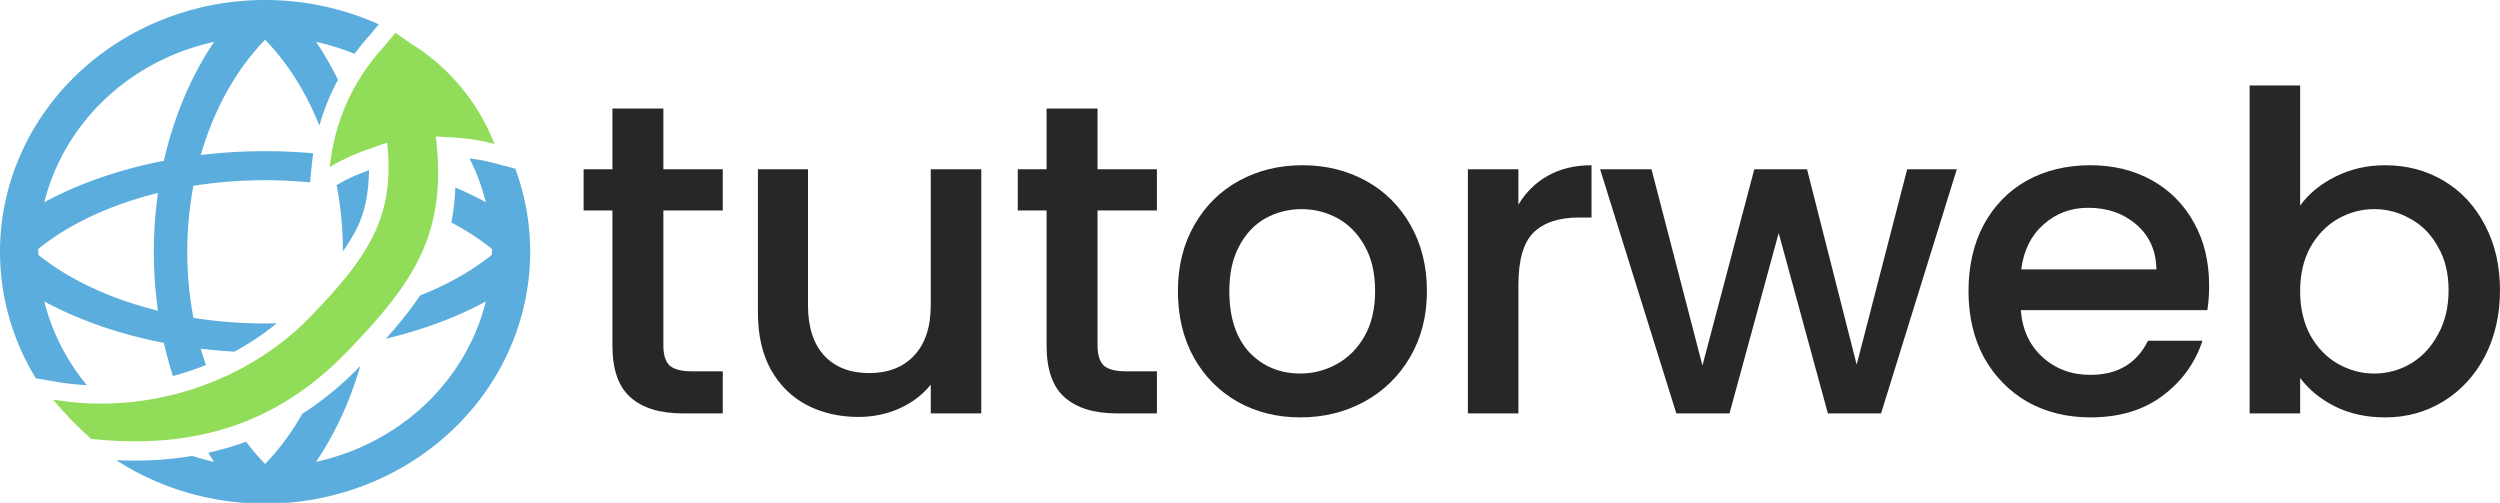 <?xml version="1.0" encoding="UTF-8" standalone="no"?>
<svg
   xmlns:dc="http://purl.org/dc/elements/1.1/"
   xmlns:cc="http://creativecommons.org/ns#"
   xmlns:rdf="http://www.w3.org/1999/02/22-rdf-syntax-ns#"
   xmlns:svg="http://www.w3.org/2000/svg"
   xmlns="http://www.w3.org/2000/svg"
   xmlns:sodipodi="http://sodipodi.sourceforge.net/DTD/sodipodi-0.dtd"
   xmlns:inkscape="http://www.inkscape.org/namespaces/inkscape"
   width="236.141mm"
   height="47.5mm"
   viewBox="0 0 236.141 47.5"
   version="1.1"
   id="svg8"
   inkscape:version="1.0.1 (3bc2e813f5, 2020-09-07)"
   sodipodi:docname="tutorweb-1.svg"
   inkscape:export-filename="C:\Users\lorenzo\tweb-minimal2.png"
   inkscape:export-xdpi="200"
   inkscape:export-ydpi="200">
  <defs
     id="defs2" />
  <sodipodi:namedview
     id="base"
     pagecolor="#ffffff"
     bordercolor="#666666"
     borderopacity="1.0"
     inkscape:pageopacity="0.0"
     inkscape:pageshadow="2"
     inkscape:zoom="0.98994948"
     inkscape:cx="206.65477"
     inkscape:cy="45.321909"
     inkscape:document-units="mm"
     inkscape:current-layer="layer1"
     inkscape:document-rotation="0"
     showgrid="false"
     inkscape:snap-bbox="true"
     inkscape:snap-bbox-edge-midpoints="false"
     inkscape:snap-bbox-midpoints="true"
     fit-margin-top="0"
     fit-margin-left="0"
     fit-margin-right="0"
     fit-margin-bottom="0"
     inkscape:window-width="1350"
     inkscape:window-height="729"
     inkscape:window-x="0"
     inkscape:window-y="0"
     inkscape:window-maximized="0"
     inkscape:snap-nodes="true"
     inkscape:object-paths="true" />
  <g
     inkscape:label="Livello 1"
     inkscape:groupmode="layer"
     id="layer1"
     transform="translate(-25.124,-74.568)">
    <path
       id="path833"
       style="fill:#5aaddd;fill-opacity:1;stroke-width:8.204;stroke-opacity:0.279;paint-order:fill markers stroke"
       d="M 94.488,0 A 94.489,89.764 0 0 0 0,89.764 94.489,89.764 0 0 0 12.779,134.842 l 7.254,1.244 c 3.622,0.62 7.274,1.013 10.934,1.201 a 80.854,76.811 0 0 1 -15.158,-29.828 118.262,71.76 0 0 0 42.613,14.766 82.627,111.261 0 0 0 3.223,11.793 c 4.006,-1.067 7.937,-2.38 11.764,-3.92 a 70.704,95.206 0 0 1 -1.848,-5.816 118.262,71.76 0 0 0 12.004,1.057 c 5.362,-2.896 10.417,-6.279 15.062,-10.1 a 101.197,61.405 0 0 1 -4.139,0.053 101.197,61.405 0 0 1 -25.545,-1.99 70.704,95.206 0 0 1 -2.195,-23.537 70.704,95.206 0 0 1 2.195,-23.537 101.197,61.409 0 0 1 25.537,-1.988 101.197,61.409 0 0 1 0.008,0 101.197,61.409 0 0 1 16.025,0.777 l 0.604,-6.086 c 0.143,-1.435 0.338,-2.861 0.557,-4.283 A 118.262,71.765 0 0 0 94.488,53.883 118.262,71.765 0 0 0 71.561,55.244 70.704,95.206 0 0 1 94.486,14.154 70.708,95.206 0 0 1 113.832,44.773 c 1.612,-5.657 3.826,-11.135 6.639,-16.322 a 82.632,111.261 0 0 0 -7.811,-13.533 80.854,76.811 0 0 1 13.713,4.26 c 1.64,-2.228 3.393,-4.386 5.273,-6.451 l 3.369,-4.049 A 94.489,89.764 0 0 0 94.488,0 Z M 76.318,14.918 A 82.627,111.261 0 0 0 58.422,57.303 118.262,71.765 0 0 0 15.809,72.07 80.854,76.811 0 0 1 76.318,14.918 Z m 66.068,5.738 -0.598,0.715 -0.111,0.119 c -1.134,1.235 -2.188,2.518 -3.184,3.836 a 80.854,76.811 0 0 1 19.463,16.855 c 0.615,0.042 1.229,0.09 1.844,0.146 1.411,0.039 2.728,0.475 4.127,0.584 -5.365,-8.514 -11.922,-16.241 -20.641,-21.645 l -0.139,-0.088 z m -14.523,26.547 c -0.07,0.229 -0.149,0.454 -0.217,0.684 0.129,-0.048 0.252,-0.106 0.377,-0.16 a 82.632,111.261 0 0 0 -0.16,-0.523 z m 39.502,9.301 a 80.854,76.811 0 0 1 5.801,15.566 118.262,71.765 0 0 0 -10.863,-5.215 c -0.185,4.335 -0.646,8.483 -1.412,12.453 a 101.197,61.409 0 0 1 14.443,9.406 80.854,76.811 0 0 1 0.008,1.049 80.854,76.811 0 0 1 -0.008,1.053 101.197,61.405 0 0 1 -25.604,14.516 c -3.479,5.184 -7.57,10.224 -12.184,15.385 a 118.262,71.76 0 0 0 35.621,-13.258 80.854,76.811 0 0 1 -60.512,57.152 82.632,111.261 0 0 0 15.76,-34.131 c -6.502,6.704 -13.395,12.359 -20.668,17.008 A 70.708,95.206 0 0 1 94.486,165.375 70.704,95.206 0 0 1 87.719,157.434 c -4.385,1.612 -8.888,2.919 -13.498,3.947 a 82.627,111.261 0 0 0 2.098,3.23 80.854,76.811 0 0 1 -7.805,-2.107 c -8.66,1.462 -17.696,1.953 -27.098,1.525 a 94.489,89.764 0 0 0 53.072,15.498 94.489,89.764 0 0 0 94.488,-89.764 94.489,89.764 0 0 0 -5.299,-29.635 l -8.811,-2.312 c -2.417,-0.634 -4.94,-1.026 -7.502,-1.312 z m -35.822,4.146 c -3.601,1.377 -7.203,2.781 -10.4,4.674 l -1.439,0.854 a 101.197,61.409 0 0 1 0.33,0.051 70.708,95.206 0 0 1 2.195,23.34 c 1.976,-2.815 3.673,-5.574 5.025,-8.33 3.016,-6.149 4.138,-12.905 4.289,-20.588 z m 13.811,0.213 c -0.068,3.944 -0.45,7.702 -1.141,11.301 a 101.197,61.409 0 0 1 4.553,1.656 c 0.643,-3.601 0.98,-7.44 1,-11.613 a 118.262,71.765 0 0 0 -4.412,-1.344 z m -89.043,7.914 a 82.627,111.261 0 0 0 -1.484,20.986 82.627,111.261 0 0 0 1.484,20.988 101.197,61.405 0 0 1 -42.668,-19.934 80.854,76.811 0 0 1 -0.008,-1.055 80.854,76.811 0 0 1 0.008,-1.051 101.197,61.409 0 0 1 42.668,-19.936 z m 77.711,27.217 c -3.828,5.671 -8.517,11.174 -13.924,16.963 a 70.708,95.206 0 0 1 -0.065,0.346 101.197,61.405 0 0 1 -0.299,0.047 c -1.383,1.476 -2.8,2.965 -4.275,4.488 -2.519,2.6 -5.183,5.055 -7.963,7.371 a 118.262,71.76 0 0 0 8.012,-0.707 c 1.136,-1.079 2.265,-2.188 3.383,-3.342 5.606,-5.787 10.414,-11.067 14.48,-16.15 a 82.632,111.261 0 0 0 0.65,-9.016 z M 78.553,142.428 c -3.963,1.597 -8.023,2.97 -12.156,4.115 a 82.627,111.261 0 0 0 1.037,2.287 c 4.409,-0.739 8.684,-1.756 12.836,-3.076 a 70.704,95.206 0 0 1 -1.717,-3.326 z m -43.27,7.588 c 0.029,0.027 0.045,0.048 0.074,0.074 0.98,0.093 1.838,-0.014 2.805,0.059 -0.96,0.017 -1.918,-0.125 -2.879,-0.133 z"
       transform="matrix(0.265,0,0,0.265,25.124,74.568)" />
    <g
       id="g846"
       transform="matrix(0.875,0,0,1,7.581,7.3540301e-4)" />
    <path
       style="color:#000000;font-style:normal;font-variant:normal;font-weight:normal;font-stretch:normal;font-size:medium;line-height:normal;font-family:sans-serif;font-variant-ligatures:normal;font-variant-position:normal;font-variant-caps:normal;font-variant-numeric:normal;font-variant-alternates:normal;font-variant-east-asian:normal;font-feature-settings:normal;font-variation-settings:normal;text-indent:0;text-align:start;text-decoration:none;text-decoration-line:none;text-decoration-style:solid;text-decoration-color:#000000;letter-spacing:normal;word-spacing:normal;text-transform:none;writing-mode:lr-tb;direction:ltr;text-orientation:mixed;dominant-baseline:auto;baseline-shift:baseline;text-anchor:start;white-space:normal;shape-padding:0;shape-margin:0;inline-size:0;clip-rule:nonzero;display:inline;overflow:visible;visibility:visible;isolation:auto;mix-blend-mode:normal;color-interpolation:sRGB;color-interpolation-filters:linearRGB;solid-color:#000000;solid-opacity:1;vector-effect:none;fill:#91dd5a;fill-opacity:1;fill-rule:nonzero;stroke:none;stroke-width:3.525;stroke-linecap:butt;stroke-linejoin:miter;stroke-miterlimit:4;stroke-dasharray:none;stroke-dashoffset:0;stroke-opacity:1;paint-order:markers stroke fill;color-rendering:auto;image-rendering:auto;shape-rendering:auto;text-rendering:auto;enable-background:accumulate;stop-color:#000000"
       d="m 62.47,77.667 -1.159,1.395 c -2.877,3.132 -4.619,7.101 -5.034,11.273 1.229,-0.728 2.566,-1.328 3.974,-1.785 0.471,-0.191 0.951,-0.358 1.439,-0.5 0.794,7.063 -1.874,10.884 -7.284,16.468 -6.038,6.232 -15.427,9.308 -24.28,7.792 1.405,1.633 1.911,2.159 3.585,3.709 9.692,1.051 17.56,-1.382 24.135,-8.168 6.412,-6.618 9.552,-11.212 8.444,-20.391 0.355,0.01 0.711,0.033 1.065,0.068 1.538,0.043 3.047,0.255 4.482,0.632 -1.528,-3.891 -4.27,-7.23 -7.875,-9.464 z"
       id="path999" />
    <g
       aria-label="tutorweb"
       id="text900"
       style="font-style:normal;font-variant:normal;font-weight:500;font-stretch:normal;font-size:41.856px;line-height:1.25;font-family:Poppins;-inkscape-font-specification:'Poppins Medium';letter-spacing:-0.863px;fill:#272727;fill-opacity:1;stroke-width:0.561">
      <path
         d="m 87.784,94.447 v 12.766 q 0,1.298 0.586,1.884 0.628,0.544 2.093,0.544 h 2.93 v 3.976 h -3.767 q -3.223,0 -4.939,-1.507 -1.716,-1.507 -1.716,-4.897 V 94.447 h -2.721 v -3.893 h 2.721 v -5.734 h 4.813 v 5.734 h 5.609 v 3.893 z"
         style="font-style:normal;font-variant:normal;font-weight:500;font-stretch:normal;font-family:Poppins;-inkscape-font-specification:'Poppins Medium';fill:#272727;fill-opacity:1;stroke-width:0.561"
         id="path835" />
      <path
         d="m 117.811,90.554 v 23.063 h -4.772 v -2.721 q -1.13,1.423 -2.972,2.26 -1.8,0.795 -3.851,0.795 -2.721,0 -4.897,-1.13 -2.135,-1.13 -3.39,-3.348 -1.214,-2.218 -1.214,-5.358 V 90.554 h 4.73 v 12.85 q 0,3.097 1.549,4.772 1.549,1.632 4.227,1.632 2.679,0 4.227,-1.632 1.591,-1.674 1.591,-4.772 V 90.554 Z"
         style="font-style:normal;font-variant:normal;font-weight:500;font-stretch:normal;font-family:Poppins;-inkscape-font-specification:'Poppins Medium';fill:#272727;fill-opacity:1;stroke-width:0.561"
         id="path837" />
      <path
         d="m 128.793,94.447 v 12.766 q 0,1.298 0.586,1.884 0.628,0.544 2.093,0.544 h 2.93 v 3.976 h -3.767 q -3.223,0 -4.939,-1.507 -1.716,-1.507 -1.716,-4.897 V 94.447 h -2.721 v -3.893 h 2.721 v -5.734 h 4.813 v 5.734 h 5.609 v 3.893 z"
         style="font-style:normal;font-variant:normal;font-weight:500;font-stretch:normal;font-family:Poppins;-inkscape-font-specification:'Poppins Medium';fill:#272727;fill-opacity:1;stroke-width:0.561"
         id="path839" />
      <path
         d="m 147.937,113.993 q -3.265,0 -5.902,-1.465 -2.637,-1.507 -4.144,-4.186 -1.507,-2.721 -1.507,-6.278 0,-3.516 1.549,-6.237 1.549,-2.721 4.227,-4.186 2.679,-1.465 5.985,-1.465 3.307,0 5.985,1.465 2.679,1.465 4.227,4.186 1.549,2.721 1.549,6.237 0,3.516 -1.591,6.237 -1.591,2.721 -4.353,4.227 -2.721,1.465 -6.027,1.465 z m 0,-4.144 q 1.842,0 3.432,-0.879 1.632,-0.879 2.637,-2.637 1.005,-1.758 1.005,-4.269 0,-2.511 -0.963,-4.227 -0.963,-1.758 -2.553,-2.637 -1.591,-0.879 -3.432,-0.879 -1.842,0 -3.432,0.879 -1.549,0.879 -2.469,2.637 -0.921,1.716 -0.921,4.227 0,3.725 1.884,5.776 1.925,2.009 4.813,2.009 z"
         style="font-style:normal;font-variant:normal;font-weight:500;font-stretch:normal;font-family:Poppins;-inkscape-font-specification:'Poppins Medium';fill:#272727;fill-opacity:1;stroke-width:0.561"
         id="path841" />
      <path
         d="m 168.547,93.902 q 1.046,-1.758 2.762,-2.721 1.758,-1.005 4.144,-1.005 v 4.939 h -1.214 q -2.804,0 -4.269,1.423 -1.423,1.423 -1.423,4.939 v 12.138 h -4.772 V 90.554 h 4.772 z"
         style="font-style:normal;font-variant:normal;font-weight:500;font-stretch:normal;font-family:Poppins;-inkscape-font-specification:'Poppins Medium';fill:#272727;fill-opacity:1;stroke-width:0.561"
         id="path843" />
      <path
         d="m 209.958,90.554 -7.157,23.063 h -5.023 l -4.646,-17.035 -4.646,17.035 h -5.023 l -7.199,-23.063 h 4.855 l 4.813,18.542 4.897,-18.542 h 4.981 l 4.688,18.458 4.772,-18.458 z"
         style="font-style:normal;font-variant:normal;font-weight:500;font-stretch:normal;font-family:Poppins;-inkscape-font-specification:'Poppins Medium';fill:#272727;fill-opacity:1;stroke-width:0.561"
         id="path845" />
      <path
         d="m 233.791,101.52 q 0,1.298 -0.167,2.344 h -17.621 q 0.209,2.762 2.051,4.437 1.842,1.674 4.52,1.674 3.851,0 5.441,-3.223 h 5.148 q -1.046,3.181 -3.809,5.232 -2.721,2.009 -6.781,2.009 -3.307,0 -5.944,-1.465 -2.595,-1.507 -4.102,-4.186 -1.465,-2.721 -1.465,-6.278 0,-3.558 1.423,-6.237 1.465,-2.721 4.06,-4.186 2.637,-1.465 6.027,-1.465 3.265,0 5.818,1.423 2.553,1.423 3.976,4.018 1.423,2.553 1.423,5.902 z m -4.981,-1.507 q -0.042,-2.637 -1.884,-4.227 -1.842,-1.591 -4.562,-1.591 -2.469,0 -4.227,1.591 -1.758,1.549 -2.093,4.227 z"
         style="font-style:normal;font-variant:normal;font-weight:500;font-stretch:normal;font-family:Poppins;-inkscape-font-specification:'Poppins Medium';fill:#272727;fill-opacity:1;stroke-width:0.561"
         id="path847" />
      <path
         d="m 242.387,93.986 q 1.214,-1.674 3.307,-2.721 2.135,-1.088 4.73,-1.088 3.055,0 5.525,1.465 2.47,1.465 3.893,4.186 1.423,2.679 1.423,6.153 0,3.474 -1.423,6.237 -1.423,2.721 -3.934,4.269 -2.469,1.507 -5.483,1.507 -2.679,0 -4.772,-1.046 -2.051,-1.046 -3.265,-2.679 v 3.348 h -4.772 V 82.643 h 4.772 z m 14.022,7.994 q 0,-2.386 -1.005,-4.102 -0.963,-1.758 -2.595,-2.637 -1.591,-0.921 -3.432,-0.921 -1.8,0 -3.432,0.921 -1.591,0.921 -2.595,2.679 -0.963,1.758 -0.963,4.144 0,2.386 0.963,4.186 1.005,1.758 2.595,2.679 1.632,0.921 3.432,0.921 1.842,0 3.432,-0.921 1.632,-0.963 2.595,-2.762 1.005,-1.8 1.005,-4.186 z"
         style="font-style:normal;font-variant:normal;font-weight:500;font-stretch:normal;font-family:Poppins;-inkscape-font-specification:'Poppins Medium';fill:#272727;fill-opacity:1;stroke-width:0.561"
         id="path849" />
    </g>
  </g>
</svg>
